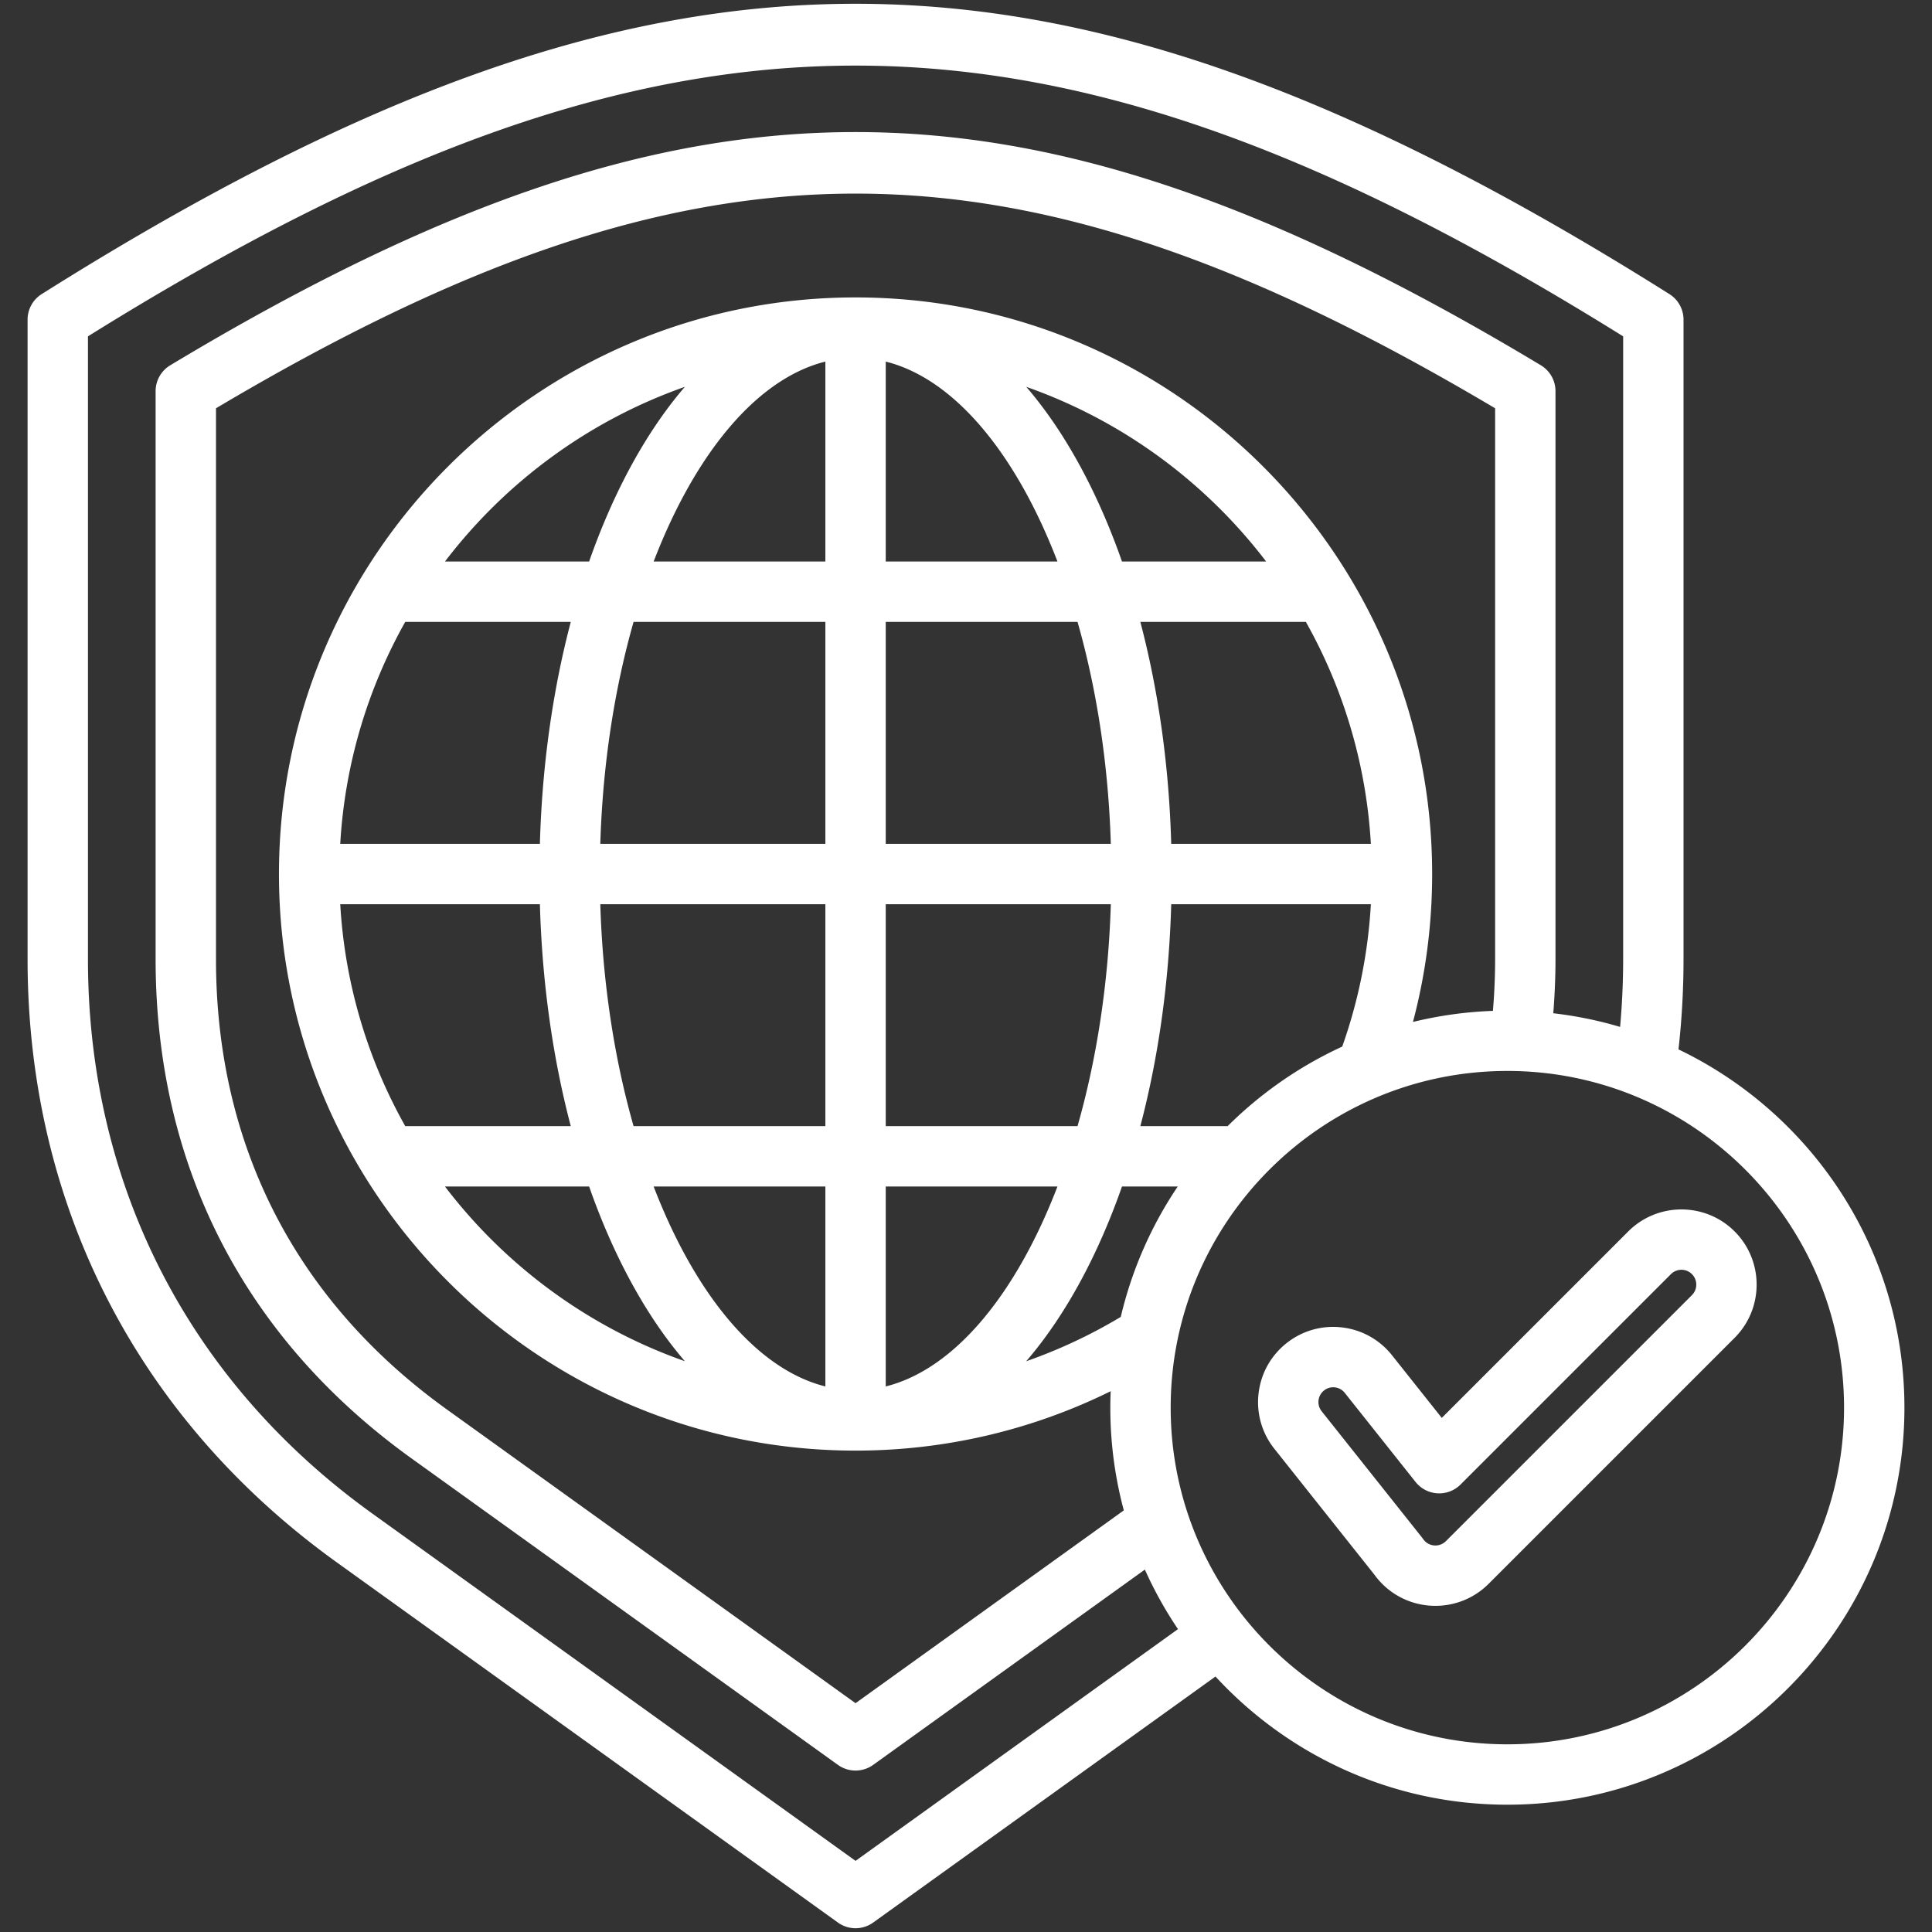 <svg xmlns="http://www.w3.org/2000/svg" xmlns:xlink="http://www.w3.org/1999/xlink" version="1.1" width="512px" height="512px" x="0" y="0" viewBox="0 0 512 512" style="enable-background:new 0 0 512 512" xml:space="preserve" class="" aria-hidden="true"><rect x="0" y="0" width="512" height="512" fill="#333333" stroke="none"/><defs><linearGradient class="cerosgradient" data-cerosgradient="true" id="CerosGradient_id0367e8c85" gradientUnits="userSpaceOnUse" x1="50%" y1="100%" x2="50%" y2="0%"><stop offset="0%" stop-color="#d1d1d1"/><stop offset="100%" stop-color="#d1d1d1"/></linearGradient><linearGradient/></defs><g><path d="M444.815 278.099a213.945 213.945 0 0 0 1.337-23.899V84.711a8 8 0 0 0-3.736-6.769C357.937 24.73 291.417 1 226.729 1S95.522 24.73 11.045 77.942a8.001 8.001 0 0 0-3.736 6.769V254.2c0 65.096 29.11 121.869 81.968 159.861l132.784 95.435a7.994 7.994 0 0 0 9.338 0l90.717-65.201c19.241 20.87 46.793 33.968 77.351 33.968 58.021 0 105.225-47.203 105.225-105.224-.001-41.793-24.493-77.971-59.877-94.94zM226.73 493.148 98.615 401.069C50.053 366.165 23.309 314.006 23.309 254.2V89.138c153.459-95.67 253.38-95.67 406.843 0V254.2c0 6.03-.274 12.032-.809 17.942a104.412 104.412 0 0 0-17.706-3.619c.374-4.725.584-9.511.584-14.323V103.659a7.999 7.999 0 0 0-3.876-6.855C337.287 54.06 281.275 34.999 226.73 34.999h-.001c-54.543 0-110.561 19.063-181.613 61.805a8 8 0 0 0-3.876 6.855V254.2c0 54.66 23.459 100.411 67.84 132.308l112.981 81.202a7.994 7.994 0 0 0 9.338 0l72.003-51.751a105.252 105.252 0 0 0 8.773 15.776zm70.288-144.156a135.965 135.965 0 0 1-25.062 11.753c5.565-6.469 10.734-14.189 15.399-23.103 3.763-7.191 7.097-14.964 9.983-23.204h14.774a104.738 104.738 0 0 0-15.094 34.554zm13.367-125.369c-.574-20.668-3.384-40.593-8.184-58.815h43.868a135.824 135.824 0 0 1 17.225 58.815zm-30.148-74.815h-45.506V95.825c18.269 4.566 34.562 24.498 45.506 52.983zm-61.506-52.983v52.983h-45.506c10.943-28.485 27.236-48.417 45.506-52.983zm0 68.983v58.815h-59.646c.638-21.125 3.779-41.138 8.819-58.815zm0 74.815v58.815h-50.827c-5.04-17.677-8.181-37.69-8.819-58.815zm0 74.815v52.983c-18.27-4.565-34.562-24.497-45.506-52.983zm16 52.983v-52.983h45.506c-10.944 28.486-27.237 48.418-45.506 52.983zm0-68.983v-58.815h59.646c-.638 21.125-3.779 41.138-8.819 58.815zm0-74.815v-58.815h50.827c5.04 17.677 8.181 37.69 8.819 58.815zm62.607-74.815c-2.886-8.239-6.22-16.013-9.983-23.204-4.661-8.907-9.826-16.622-15.385-23.087 25.462 8.948 47.5 25.225 63.572 46.291zm-131.231-23.203c-3.763 7.191-7.097 14.964-9.983 23.204H117.92c16.072-21.066 38.109-37.343 63.572-46.291-5.559 6.465-10.724 14.18-15.385 23.087zm-58.714 39.203h43.868c-4.8 18.222-7.61 38.147-8.184 58.815H90.168a135.824 135.824 0 0 1 17.225-58.815zm35.684 74.815c.574 20.668 3.384 40.593 8.184 58.815h-43.868a135.824 135.824 0 0 1-17.225-58.815zm13.047 74.815c2.886 8.239 6.22 16.013 9.983 23.204 4.661 8.907 9.826 16.622 15.385 23.087-25.462-8.948-47.5-25.225-63.572-46.291zm169.209-16h-23.132c4.8-18.222 7.61-38.147 8.184-58.815h52.911c-.743 12.932-3.282 25.582-7.594 37.735a105.688 105.688 0 0 0-30.369 21.08zM226.731 78.821c-84.256 0-152.803 68.547-152.803 152.803s68.547 152.803 152.803 152.803c23.601 0 46.684-5.406 67.609-15.739a106.483 106.483 0 0 0-.097 4.351c0 9.414 1.25 18.539 3.58 27.228l-71.092 51.096-108.312-77.846C78.395 344.751 57.24 303.492 57.24 254.2V108.198c127.738-75.854 211.233-75.855 338.981 0V254.2c0 4.607-.208 9.184-.582 13.692a104.911 104.911 0 0 0-21.19 2.936c3.373-12.727 5.085-25.854 5.085-39.204 0-84.257-68.547-152.803-152.803-152.803zm172.735 383.441c-49.198 0-89.224-40.025-89.224-89.224s40.025-89.224 89.224-89.224 89.225 40.025 89.225 89.224-40.026 89.224-89.225 89.224zm60.228-135.92c-7.771-7.77-20.419-7.771-28.19 0h-.001l-49.416 49.417-13.187-16.594a19.783 19.783 0 0 0-13.328-7.393c-5.279-.604-10.487.887-14.65 4.197s-6.788 8.043-7.392 13.328a19.78 19.78 0 0 0 4.195 14.649l26.48 33.324a20.294 20.294 0 0 0 2.097 2.466c3.886 3.885 8.99 5.828 14.095 5.828s10.21-1.943 14.097-5.829l65.201-65.202c7.771-7.772 7.771-20.418-.001-28.191zm-11.314 16.877-65.2 65.201a3.941 3.941 0 0 1-6.023-.546 7.992 7.992 0 0 0-.292-.393L350.25 373.99a3.894 3.894 0 0 1-.824-2.878 3.895 3.895 0 0 1 1.452-2.619 3.868 3.868 0 0 1 2.878-.824 3.898 3.898 0 0 1 2.618 1.451l18.766 23.614a8 8 0 0 0 5.808 3.01 7.97 7.97 0 0 0 6.112-2.33l55.756-55.757c1.534-1.533 4.03-1.535 5.564 0s1.535 4.029 0 5.562z" fill="#ffffff" opacity="1" data-original="#000000" class=""/></g></svg>